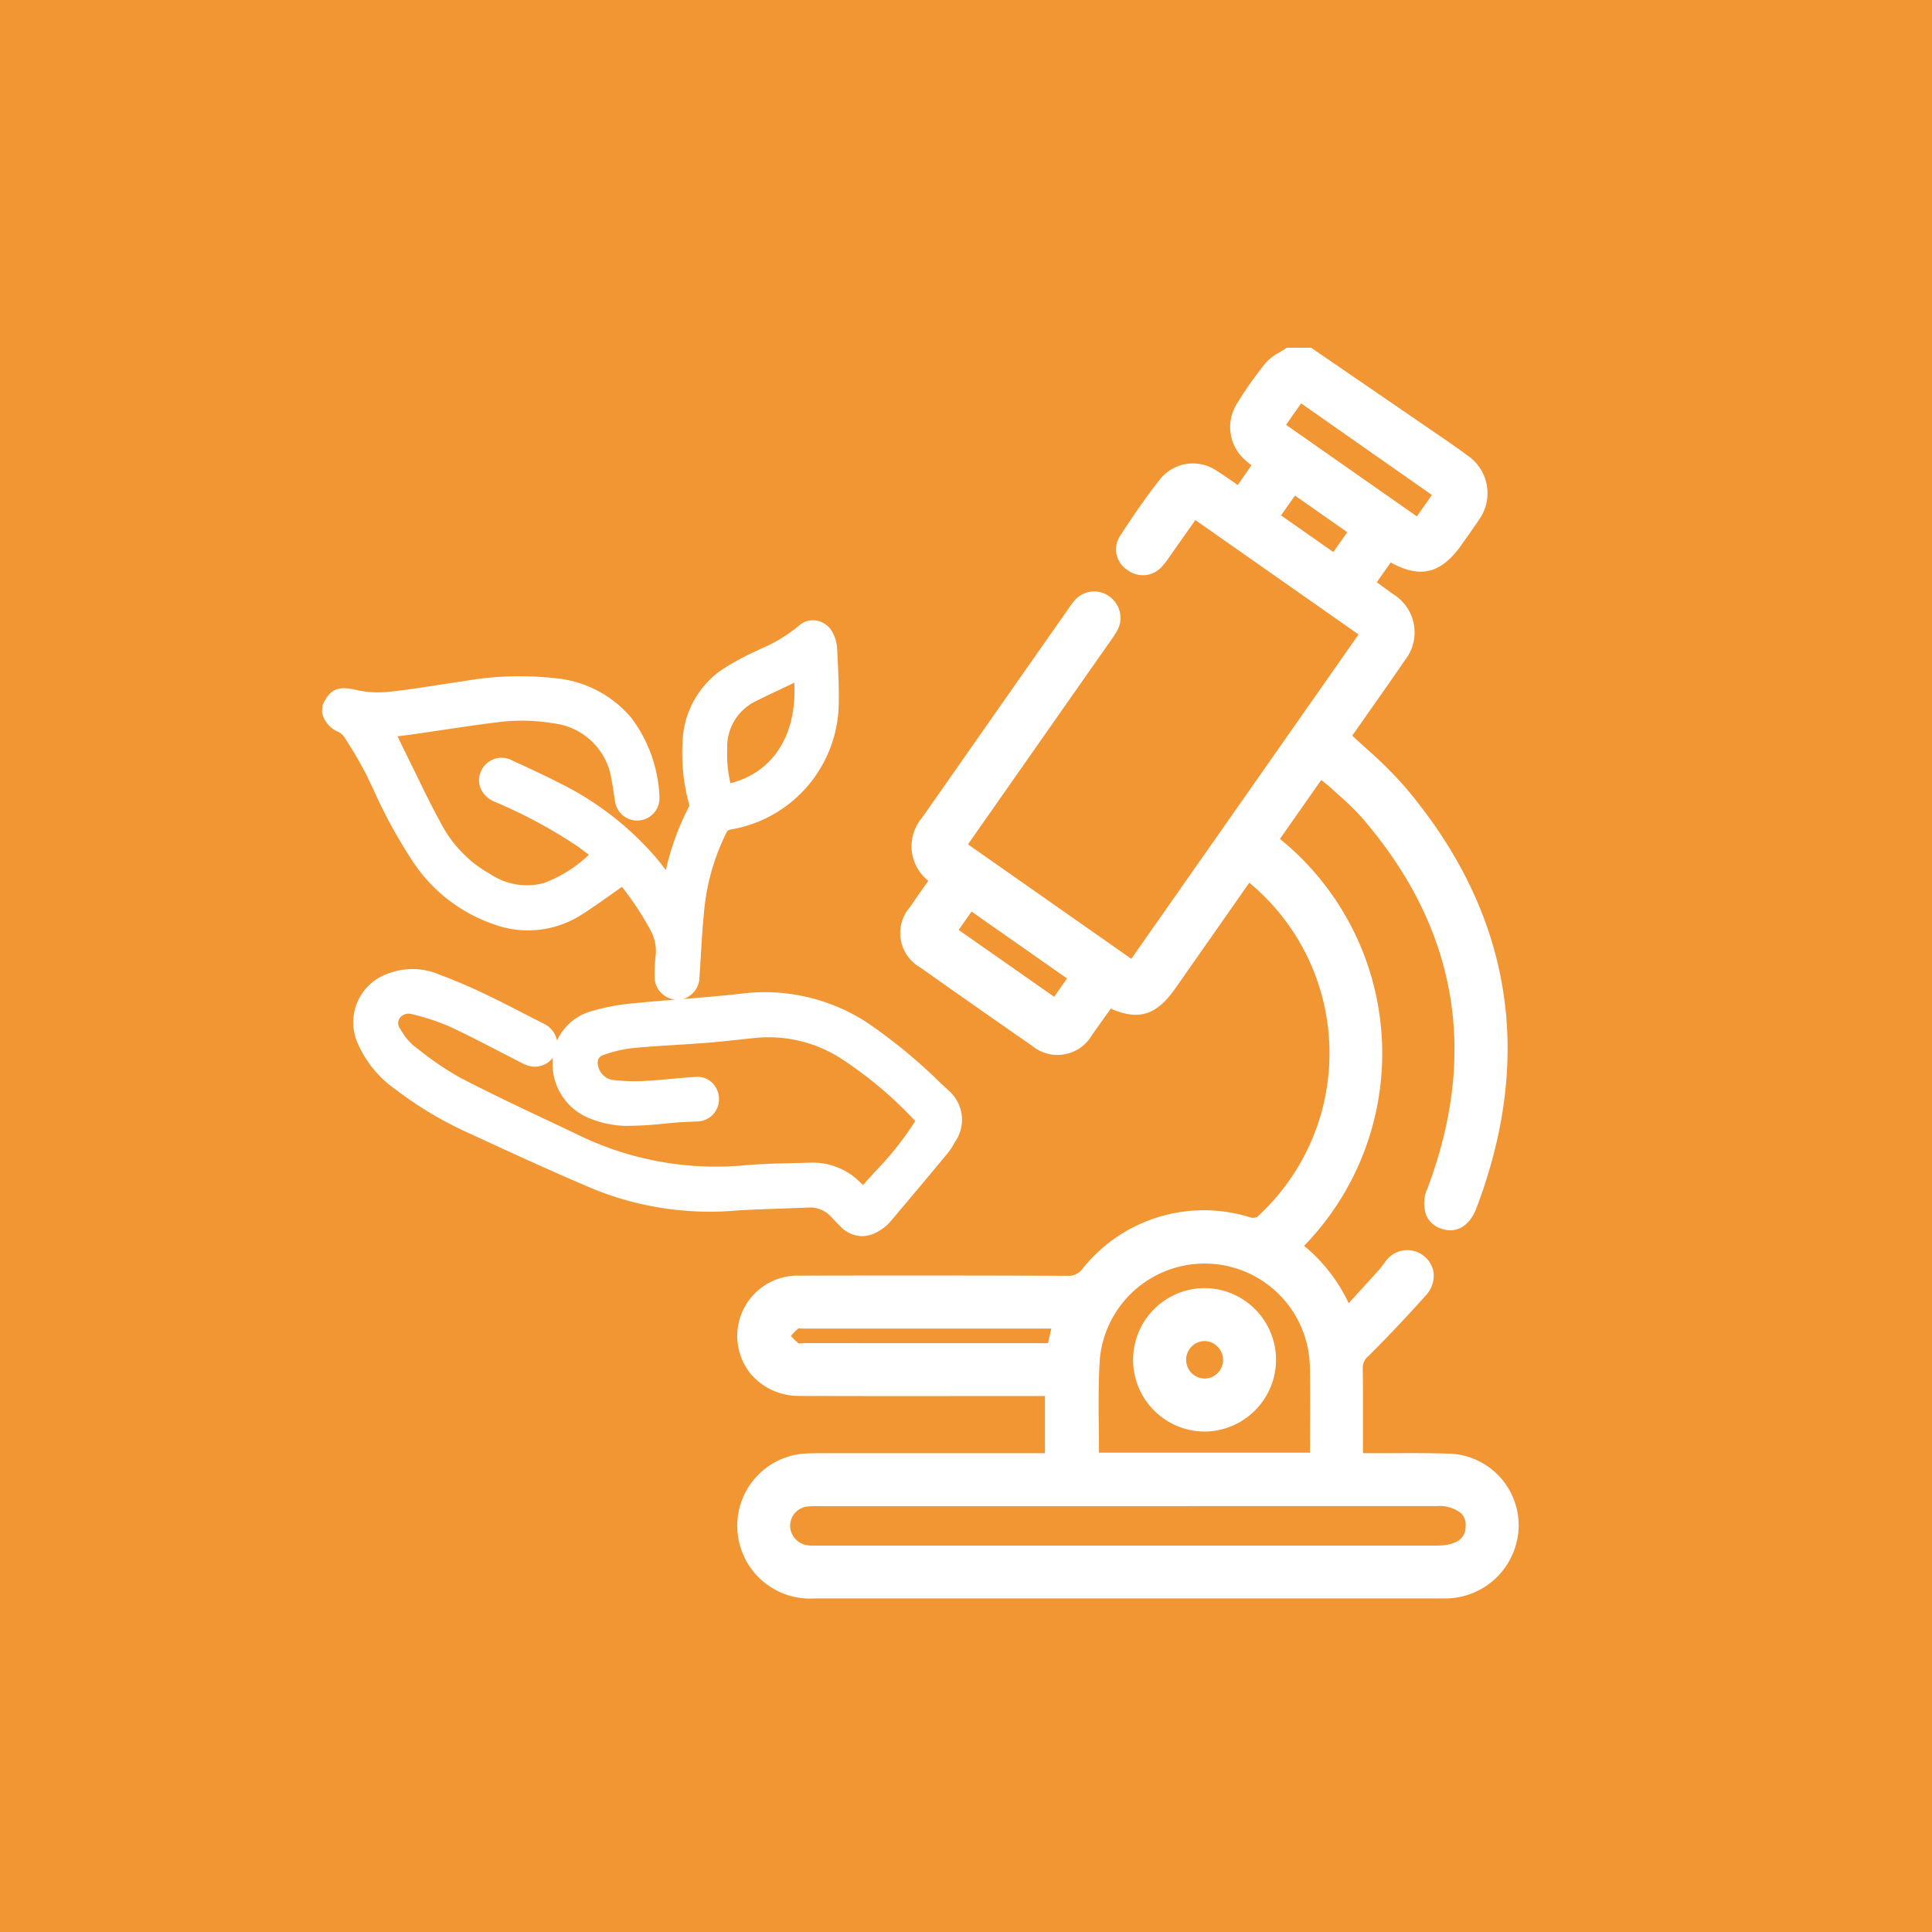 <?xml version="1.0" encoding="UTF-8"?> <svg xmlns="http://www.w3.org/2000/svg" xmlns:xlink="http://www.w3.org/1999/xlink" width="150" height="150" viewBox="0 0 150 150"><defs><clipPath id="clip-path"><rect id="Rectangle_56" data-name="Rectangle 56" width="92.909" height="97.109" transform="translate(0 0)" fill="#fff"></rect></clipPath></defs><g id="Groupe_186" data-name="Groupe 186" transform="translate(-1132 -2386)"><rect id="eau-gestion" width="150" height="150" transform="translate(1132 2386)" fill="#f29533"></rect><g id="Groupe_102" data-name="Groupe 102" transform="translate(1157 2413)"><g id="Groupe_101" data-name="Groupe 101" clip-path="url(#clip-path)"><path id="Tracé_146" data-name="Tracé 146" d="M87.538,85.866c-1.458-.054-2.938-.046-4.369-.041-.639,0-1.28.006-1.92,0H80.82l0-1.367c0-1.773.008-3.495-.018-5.216a1.141,1.141,0,0,1,.442-.957c1.466-1.458,2.964-3.042,4.454-4.707a2.235,2.235,0,0,0,.612-1.688,2,2,0,0,0-.791-1.4,2.065,2.065,0,0,0-3.007.535c-.077.092-.148.187-.22.283a3.622,3.622,0,0,1-.226.285c-.733.81-1.469,1.616-2.243,2.465l-.113.124a12.744,12.744,0,0,0-3.463-4.455,21.427,21.427,0,0,0-1.874-31.594l3.205-4.572c.277.212.54.416.785.64l.548.5a20.434,20.434,0,0,1,1.824,1.782c7.373,8.519,9.087,18.2,5.094,28.778a2.754,2.754,0,0,0-.078,2.136,1.877,1.877,0,0,0,1.1.98c1.2.443,2.243-.159,2.79-1.607,4.533-11.982,2.661-22.977-5.566-32.682a33.171,33.171,0,0,0-3.043-3.016c-.349-.316-.7-.633-1.044-.956l.982-1.4c1.03-1.464,2.074-2.95,3.1-4.445a3.484,3.484,0,0,0-.886-5.128c-.4-.29-.794-.577-1.2-.869l-.092-.066,1.085-1.538c2.312,1.285,3.938.855,5.517-1.4l.379-.538c.309-.437.618-.873.913-1.32a3.545,3.545,0,0,0-.886-5.075c-.707-.525-1.433-1.025-2.159-1.523L76.8,0H74.9l-.166.114c-.13.088-.269.169-.408.25a3.651,3.651,0,0,0-1.072.827,29.276,29.276,0,0,0-2.3,3.287,3.4,3.4,0,0,0,.783,4.294c.136.121.277.237.422.354L71.1,10.657l-.154-.108c-.491-.343-.954-.667-1.432-.965a3.276,3.276,0,0,0-4.412.581c-1.147,1.439-2.174,2.962-3.112,4.4a1.894,1.894,0,0,0,.564,2.7,1.965,1.965,0,0,0,2.7-.322,5.844,5.844,0,0,0,.552-.728l2-2.839,12.672,8.885L62.835,47.441,50.159,38.559c.077-.117.153-.231.231-.343l6.549-9.35,4.184-5.97c.192-.268.383-.537.547-.821a2.039,2.039,0,0,0-.534-2.765,2,2,0,0,0-2.777.4,4.348,4.348,0,0,0-.323.432l-2.952,4.213q-4.238,6.05-8.47,12.1a3.417,3.417,0,0,0,.46,4.929l-.263.374c-.394.561-.782,1.114-1.163,1.672a3.066,3.066,0,0,0,.8,4.683q4.314,3.054,8.659,6.066a3.1,3.1,0,0,0,4.687-.838c.4-.561.8-1.125,1.2-1.685l.249-.351c2.162.964,3.552.511,5-1.556l5.752-8.213a17.18,17.18,0,0,1,.6,25.952.794.794,0,0,1-.458.049,12.043,12.043,0,0,0-13.053,3.923,1.4,1.4,0,0,1-1.309.594q-10.34-.038-20.679-.011a4.682,4.682,0,0,0-3.848,7.581,4.9,4.9,0,0,0,3.837,1.757q6.634.018,13.268.007l5.777,0v4.439H51.739l-12.954,0c-.478,0-1.019,0-1.554.049a5.614,5.614,0,0,0-4.957,6.177,5.639,5.639,0,0,0,5.947,5.05q11.517,0,23.031,0h25.7c.164,0,.337,0,.507-.006a5.709,5.709,0,0,0,5.451-5.642,5.576,5.576,0,0,0-5.371-5.594m-9.021-70-4.056-2.846,1.081-1.538,4.06,2.843ZM74.849,5.98l1.17-1.663L86.172,11.43l-1.165,1.663Zm-18,44.413L49.43,45.2l1-1.426,7.415,5.192Zm3.538,28.148a8.172,8.172,0,0,1,16.308.512c.032,1.66.024,3.321.016,5.016q0,.851-.007,1.714H60.324c0-.64-.007-1.281-.014-1.922-.018-1.751-.036-3.561.081-5.32m-22.9-1.259c-.093,0-.195.007-.3.015-.053,0-.126.01-.181.012a6.582,6.582,0,0,1-.6-.585,2.852,2.852,0,0,1,.507-.521l.078-.069.083.007c.08.006.159.011.232.011q9.656,0,19.312,0l-.253,1.131ZM86.515,93H38.385a5.05,5.05,0,0,1-.628-.015,1.557,1.557,0,0,1-1.411-1.551,1.5,1.5,0,0,1,1.4-1.472c.264-.026.529-.028.795-.028H86.513a2.711,2.711,0,0,1,1.943.569,1.289,1.289,0,0,1,.335.99c-.009.372-.038,1.506-2.276,1.506" fill="#fff"></path><path id="Tracé_147" data-name="Tracé 147" d="M68.511,84.147h.009a5.586,5.586,0,0,0,5.551-5.616,5.575,5.575,0,0,0-5.547-5.524h-.009a5.574,5.574,0,0,0-5.543,5.616,5.576,5.576,0,0,0,5.539,5.524m-.03-7.027a1.415,1.415,0,0,1,1.03.418,1.446,1.446,0,0,1-.989,2.494h-.009a1.457,1.457,0,0,1-.032-2.912" fill="#fff"></path><path id="Tracé_148" data-name="Tracé 148" d="M37.784,66.753a2.187,2.187,0,0,1,1.746.72l.225.238c.169.18.338.359.516.53a2.383,2.383,0,0,0,1.659.734,2.518,2.518,0,0,0,1.335-.417,3.4,3.4,0,0,0,.819-.664q2.277-2.685,4.523-5.395a4.566,4.566,0,0,0,.413-.622c.053-.09.1-.181.161-.269a3,3,0,0,0-.5-3.912l-.649-.6a40.907,40.907,0,0,0-5.73-4.717,14.569,14.569,0,0,0-9.816-2.223c-1.483.164-2.97.288-4.457.41A1.784,1.784,0,0,0,29.305,48.9c.042-.59.077-1.181.112-1.772.065-1.112.133-2.262.25-3.381a17.112,17.112,0,0,1,1.774-6.182.428.428,0,0,1,.192-.144,10.053,10.053,0,0,0,8.487-9.783c.024-1.222-.036-2.457-.094-3.651l-.032-.661a3.115,3.115,0,0,0-.306-1.137,1.774,1.774,0,0,0-1.249-1,1.606,1.606,0,0,0-1.417.393,11.72,11.72,0,0,1-2.979,1.8l-.4.192a20.662,20.662,0,0,0-2.6,1.424,7.1,7.1,0,0,0-3.05,5.674,14.61,14.61,0,0,0,.5,4.73.8.8,0,0,1,.023.178,20.508,20.508,0,0,0-1.82,4.978c-.214-.284-.427-.563-.649-.836A23.654,23.654,0,0,0,18.3,33.726c-1.068-.55-2.173-1.058-3.243-1.549l-.251-.116a1.744,1.744,0,0,0-2.443.776,1.685,1.685,0,0,0-.069,1.315,1.98,1.98,0,0,0,1.087,1.086,38.1,38.1,0,0,1,6.4,3.43c.316.222.622.457.939.7a10.328,10.328,0,0,1-3.487,2.188,5.087,5.087,0,0,1-4.136-.672A9.646,9.646,0,0,1,9.147,36.75C8.563,35.7,8.026,34.6,7.506,33.528c-.211-.432-.421-.865-.636-1.3-.3-.609-.6-1.221-.906-1.848l-.1-.211c.407-.051.814-.1,1.221-.16q1.063-.153,2.127-.313c1.451-.215,2.9-.431,4.358-.613a14.8,14.8,0,0,1,4.448.083,5.145,5.145,0,0,1,4.465,4.409c.07.335.121.673.172,1.012.033.22.066.439.1.658A1.734,1.734,0,0,0,26.2,34.9a10.89,10.89,0,0,0-2.171-6.146,8.74,8.74,0,0,0-5.859-3.093,25.052,25.052,0,0,0-7.25.237c-.655.093-1.308.193-1.961.293-1.28.2-2.6.4-3.9.536a7.738,7.738,0,0,1-2.425-.167c-1.278-.281-1.991-.17-2.592,1.2L0,28.252l.017.129a2.16,2.16,0,0,0,1.308,1.472,1.28,1.28,0,0,1,.482.488l.221.355a28.17,28.17,0,0,1,1.442,2.51L4,34.314A39.057,39.057,0,0,0,6.865,39.6a12.348,12.348,0,0,0,6.495,5.171,7.7,7.7,0,0,0,6.684-.686c.85-.533,1.684-1.125,2.49-1.7q.374-.265.752-.531a22.808,22.808,0,0,1,2.129,3.206,3.4,3.4,0,0,1,.479,2.246,11.476,11.476,0,0,0-.071,1.439,1.78,1.78,0,0,0,1.6,1.865c-1.106.091-2.212.182-3.316.293a16.339,16.339,0,0,0-3.072.574A4.136,4.136,0,0,0,18.246,53.8a1.832,1.832,0,0,0-1.012-1.313L16.1,51.908c-1.149-.593-2.3-1.186-3.464-1.743-1.151-.55-2.325-1.049-3.49-1.485a5.326,5.326,0,0,0-4.078-.069,4,4,0,0,0-2.327,5.314,8.467,8.467,0,0,0,2.948,3.643A29.042,29.042,0,0,0,11.5,61.023l.188.086c3.11,1.435,6.325,2.918,9.539,4.267a24.033,24.033,0,0,0,11,1.606c1.167-.072,2.336-.112,3.506-.152.682-.024,1.364-.047,2.046-.077m-4.124-39.3c.592-.3,1.19-.58,1.788-.864l.987-.47L36.669,26c.222,4.037-1.629,6.961-4.957,7.81a9.814,9.814,0,0,1-.251-2.7,3.924,3.924,0,0,1,2.2-3.66M19.7,61.02l-2.05-.971c-2.268-1.071-4.614-2.178-6.871-3.351a23.623,23.623,0,0,1-3.346-2.27l-.337-.257a4.667,4.667,0,0,1-1.021-1.294.686.686,0,0,1-.05-.823.857.857,0,0,1,.933-.319,17.56,17.56,0,0,1,2.93.957c1.319.613,2.639,1.3,3.915,1.958.542.28,1.083.561,1.7.873.069.037.138.072.207.1a1.768,1.768,0,0,0,2.213-.5l-.009.1a4.557,4.557,0,0,0,2.7,4.538,8,8,0,0,0,2.889.651,27.14,27.14,0,0,0,3-.167c.437-.04.874-.081,1.31-.112.282-.02.563-.031.845-.043l.475-.02a1.718,1.718,0,0,0,1.688-1.7,1.782,1.782,0,0,0-.529-1.309,1.607,1.607,0,0,0-1.206-.45c-.678.032-1.355.095-2.031.157-.634.059-1.268.118-1.9.15a14.543,14.543,0,0,1-2.428-.054,1.374,1.374,0,0,1-1.271-1.036c-.094-.324-.1-.744.375-.91a9.857,9.857,0,0,1,2.272-.543c1.126-.109,2.256-.179,3.386-.249.781-.048,1.562-.1,2.342-.158s1.574-.146,2.36-.231c.51-.054,1.018-.109,1.528-.158a10.385,10.385,0,0,1,6.51,1.56,31.074,31.074,0,0,1,5.832,4.9,24.414,24.414,0,0,1-3.117,3.926c-.314.344-.628.689-.938,1.039-.1-.093-.194-.184-.292-.275a5.17,5.17,0,0,0-3.6-1.46l-.169,0c-.436.014-.873.024-1.31.034-1.263.028-2.569.058-3.854.176A24.418,24.418,0,0,1,19.7,61.02" fill="#fff"></path></g></g></g></svg> 